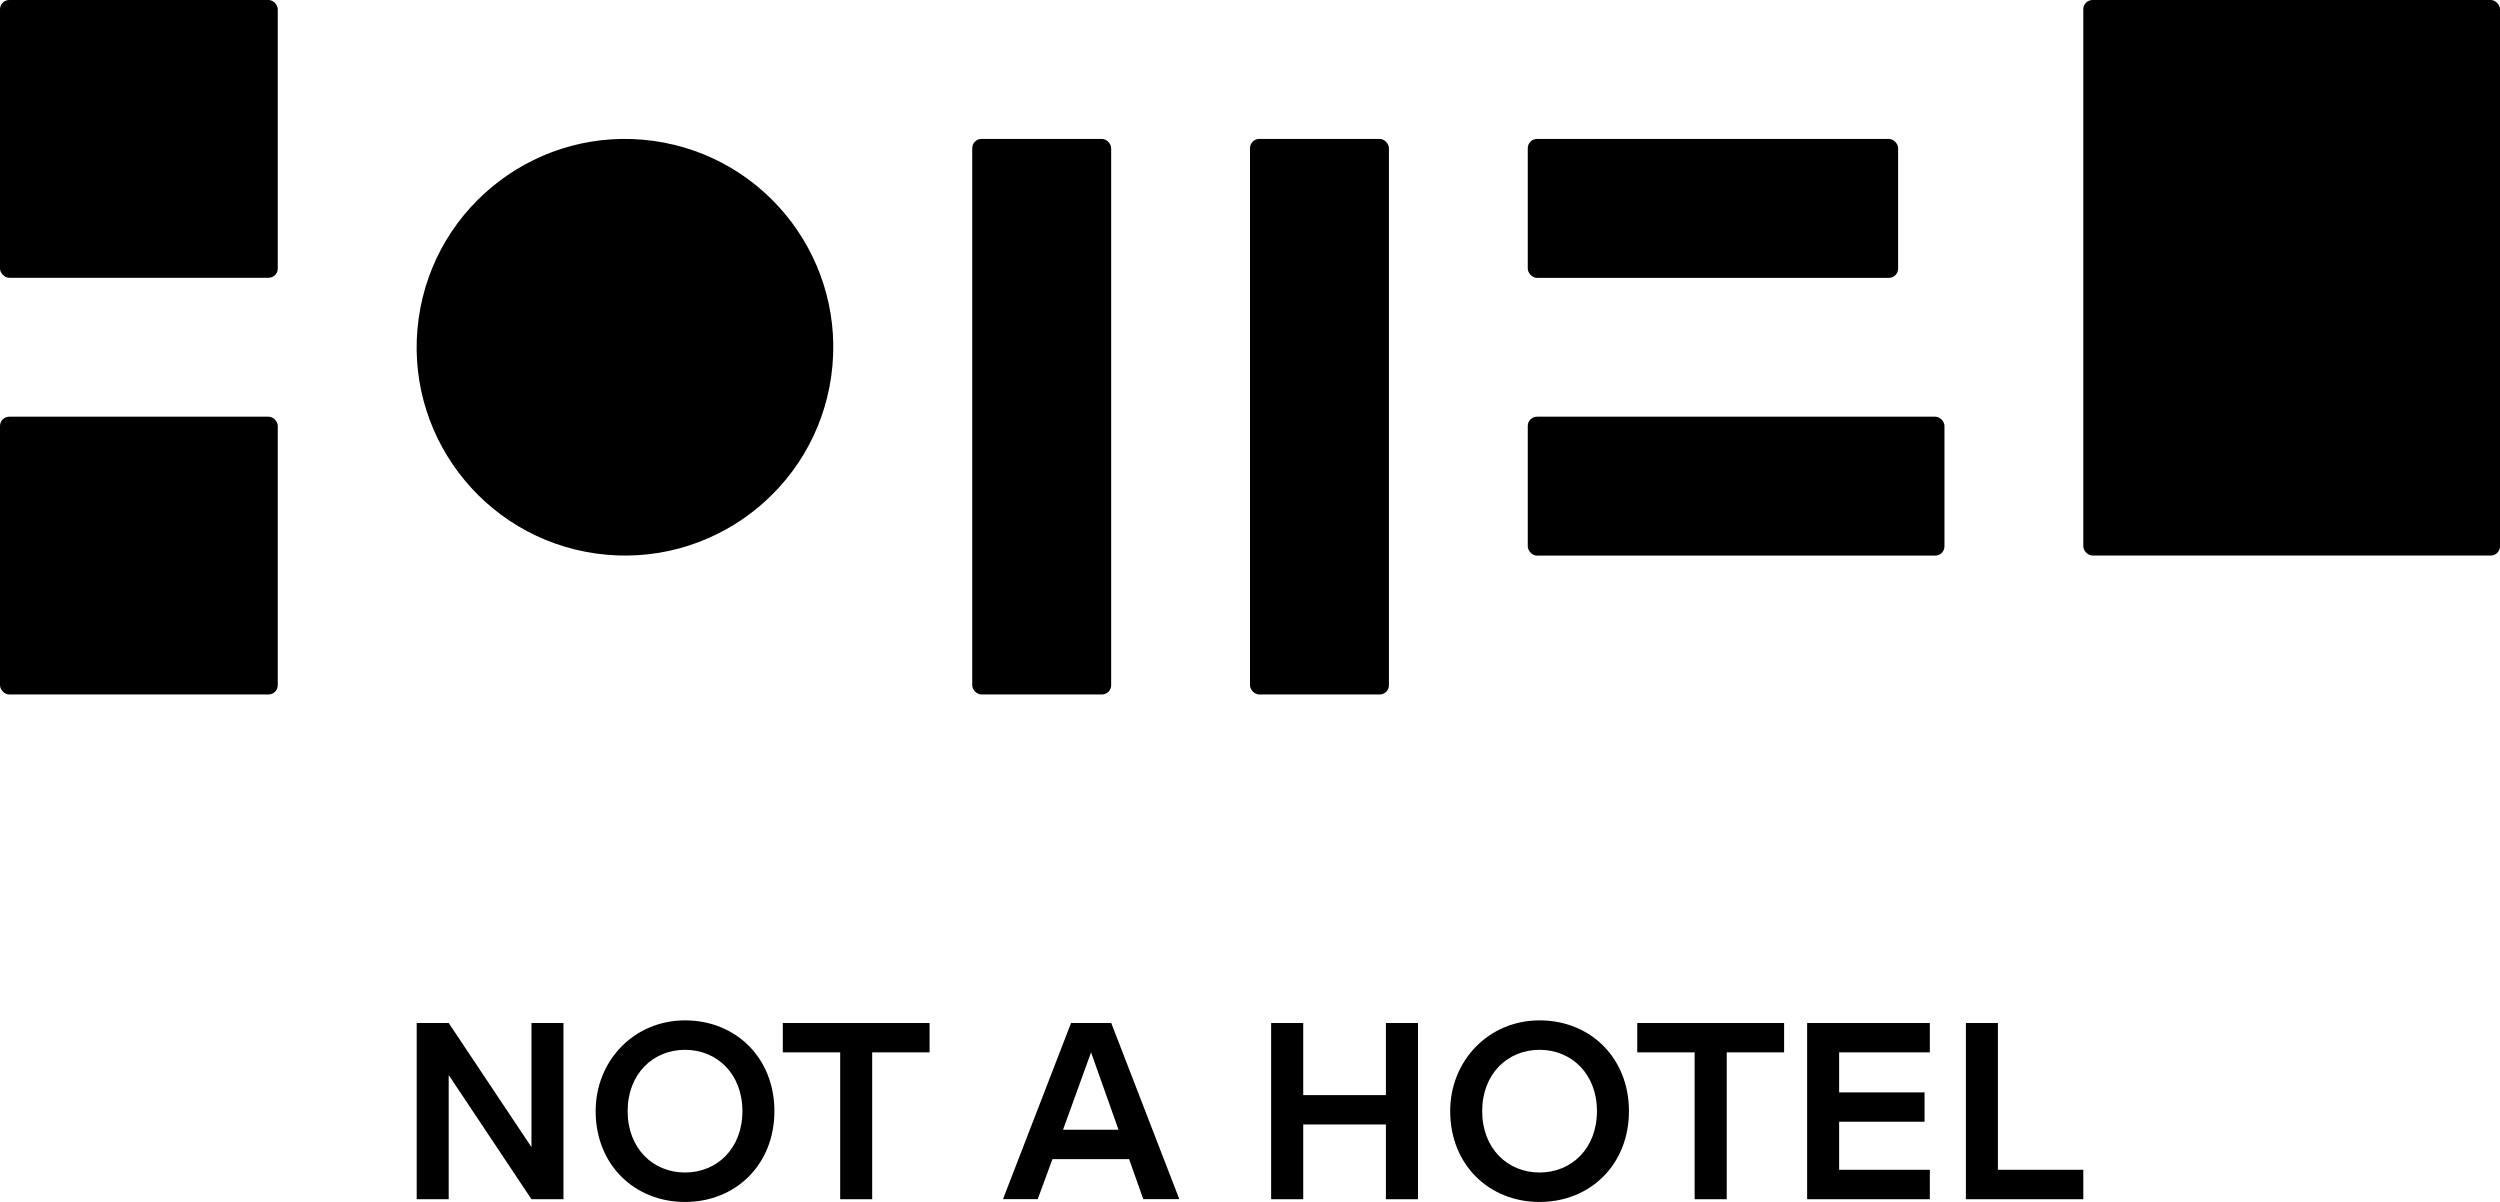 <?xml version="1.0" encoding="UTF-8"?>
<svg id="_レイヤー_2" data-name="レイヤー 2" xmlns="http://www.w3.org/2000/svg" viewBox="0 0 264.88 127.34">
  <g id="logo">
    <g>
      <circle cx="66.22" cy="36.79" r="22.07" transform="translate(20.6 97.27) rotate(-82.03)"/>
      <rect x="103.01" y="14.72" width="14.72" height="58.86" rx=".98" ry=".98"/>
      <rect x="132.44" y="14.72" width="14.72" height="58.86" rx=".98" ry=".98"/>
      <rect width="29.43" height="29.43" rx=".98" ry=".98"/>
      <rect y="44.15" width="29.43" height="29.43" rx=".98" ry=".98"/>
      <rect x="220.73" width="44.15" height="58.86" rx=".98" ry=".98"/>
      <rect x="161.87" y="14.72" width="39.24" height="14.72" rx=".98" ry=".98"/>
      <rect x="161.87" y="44.15" width="44.15" height="14.72" rx=".98" ry=".98"/>
      <polygon points="56.31 121.54 47.54 108.39 44.15 108.39 44.15 127.06 47.54 127.06 47.54 113.9 56.31 127.06 59.7 127.06 59.7 108.39 56.31 108.39 56.31 121.54"/>
      <path d="M72.58,108.11c-5.37,0-9.47,4.24-9.47,9.62,0,5.66,4.1,9.62,9.47,9.62s9.47-3.96,9.47-9.62-4.1-9.62-9.47-9.62ZM72.58,124.23c-3.39,0-6.08-2.55-6.08-6.5s2.69-6.5,6.08-6.5,6.08,2.55,6.08,6.5-2.69,6.5-6.08,6.5Z"/>
      <polygon points="82.94 111.5 89.02 111.5 89.02 127.06 92.41 127.06 92.41 111.5 98.49 111.5 98.49 108.39 82.94 108.39 82.94 111.5"/>
      <path d="M113.48,108.39l-7.21,18.66h3.68l1.56-4.24h8.12l1.5,4.24h3.82l-7.21-18.66h-4.24ZM112.63,119.7l2.97-8.2,2.91,8.2h-5.88Z"/>
      <polygon points="146.84 116.03 138.08 116.03 138.08 108.39 134.68 108.39 134.68 127.06 138.08 127.06 138.08 119.14 146.84 119.14 146.84 127.06 150.24 127.06 150.24 108.39 146.84 108.39 146.84 116.03"/>
      <path d="M163.12,108.11c-5.37,0-9.47,4.24-9.47,9.62,0,5.66,4.1,9.62,9.47,9.62s9.47-3.96,9.47-9.62-4.1-9.62-9.47-9.62ZM163.12,124.23c-3.39,0-6.08-2.55-6.08-6.5s2.69-6.5,6.08-6.5,6.08,2.55,6.08,6.5-2.69,6.5-6.08,6.5Z"/>
      <polygon points="173.47 111.5 179.55 111.5 179.55 127.06 182.95 127.06 182.95 111.5 189.03 111.5 189.03 108.39 173.47 108.39 173.47 111.5"/>
      <polygon points="191.47 127.06 204.47 127.06 204.47 123.94 194.86 123.94 194.86 118.85 203.91 118.85 203.91 115.74 194.86 115.74 194.86 111.5 204.47 111.5 204.47 108.39 191.47 108.39 191.47 127.06"/>
      <polygon points="211.68 108.39 208.29 108.39 208.29 127.06 220.73 127.06 220.73 123.94 211.68 123.94 211.68 108.39"/>
    </g>
  </g>
</svg>